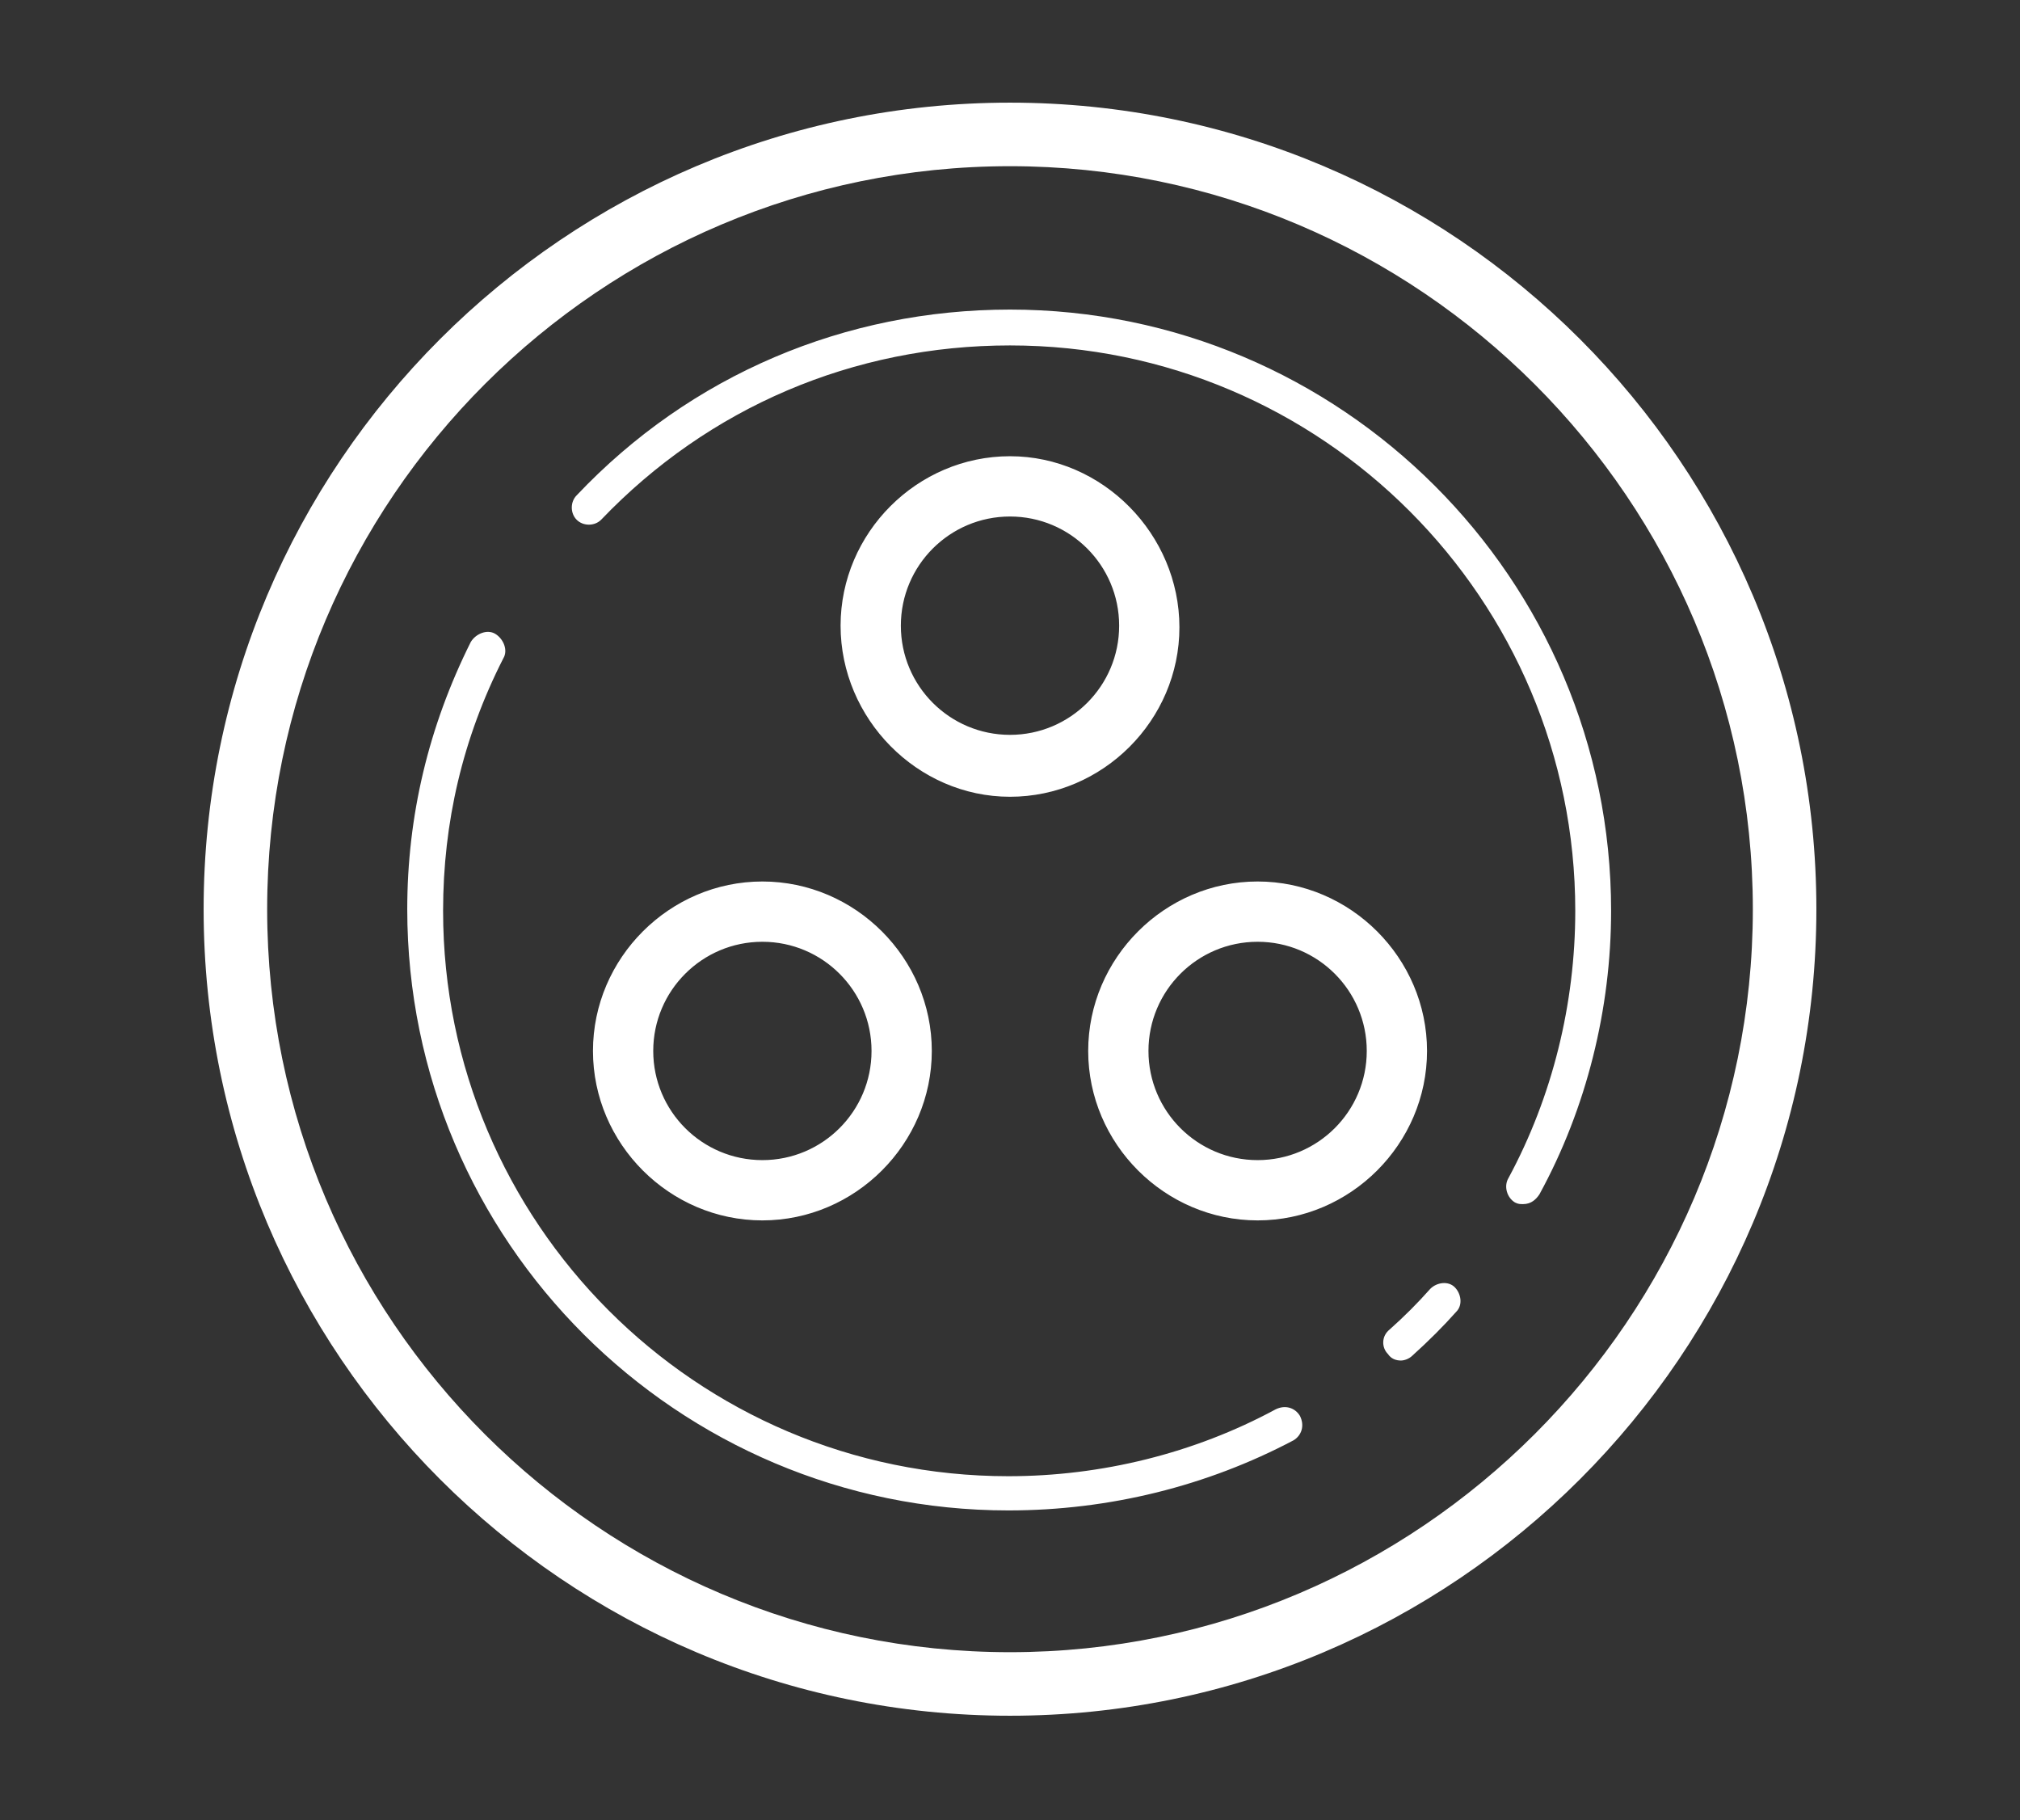 <svg enable-background="new 0 0 124 111.7" viewBox="0 0 124 111.7" xmlns="http://www.w3.org/2000/svg"><rect x="0" y="0" width="124" height="111.7" fill="#333333" stroke="none"/><path d="m62 10.2c25.1 0 45.6 20.5 45.6 45.6s-20.5 45.6-45.6 45.6-45.6-20.4-45.6-45.6 20.5-45.6 45.6-45.6m0-3.9c-27.3 0-49.5 22.2-49.5 49.5s22.2 49.5 49.5 49.5 49.5-22.2 49.5-49.5-22.2-49.5-49.5-49.5zm0 25.4c3.7 0 6.7 3 6.7 6.7s-3 6.7-6.7 6.7-6.7-3-6.7-6.7 3-6.7 6.7-6.7m0-3.7c-5.7 0-10.4 4.7-10.4 10.4s4.7 10.5 10.4 10.5 10.4-4.7 10.4-10.4-4.7-10.5-10.4-10.5zm-15.2 29.8c3.7 0 6.7 3 6.7 6.7s-3 6.7-6.7 6.7-6.7-3-6.7-6.7 3-6.7 6.7-6.7m0-3.7c-5.7 0-10.4 4.7-10.4 10.4s4.7 10.4 10.4 10.4 10.4-4.7 10.4-10.4-4.7-10.4-10.4-10.4zm30.4 3.7c3.7 0 6.7 3 6.7 6.7s-3 6.7-6.7 6.7-6.7-3-6.7-6.7 3-6.7 6.7-6.7m0-3.7c-5.7 0-10.4 4.7-10.4 10.4s4.7 10.4 10.4 10.4 10.4-4.7 10.4-10.4-4.7-10.4-10.4-10.4zm8.8 29.4c-.3 0-.6-.1-.8-.4-.4-.4-.4-1.1.1-1.5.9-.8 1.7-1.6 2.5-2.5.4-.4 1.1-.5 1.5-.1s.5 1.1.1 1.5c-.8.9-1.7 1.8-2.7 2.7-.2.2-.5.3-.7.3zm-6.6 4.9c.5-.3.7-.9.4-1.5-.3-.5-.9-.7-1.5-.4-5 2.7-10.7 4.1-16.4 4.1-19.2 0-34.7-15.6-34.7-34.7 0-5.4 1.2-10.6 3.7-15.5.3-.5 0-1.2-.5-1.5s-1.2 0-1.5.5c-2.6 5.2-3.9 10.7-3.9 16.4 0 20.4 16.6 36.9 36.9 36.9 6.2 0 12.2-1.5 17.5-4.3zm15.1-15.1c2.9-5.3 4.4-11.4 4.4-17.4 0-20.4-16.6-36.9-36.9-36.9-10.1 0-19.6 4-26.6 11.4-.4.4-.4 1.1 0 1.5s1.1.4 1.5 0c6.6-6.9 15.5-10.7 25.1-10.7 19.2 0 34.7 15.6 34.7 34.7 0 5.7-1.4 11.4-4.1 16.4-.3.5-.1 1.2.4 1.5.2.1.3.1.5.1.5 0 .8-.3 1-.6z" fill="#fff"/></svg>